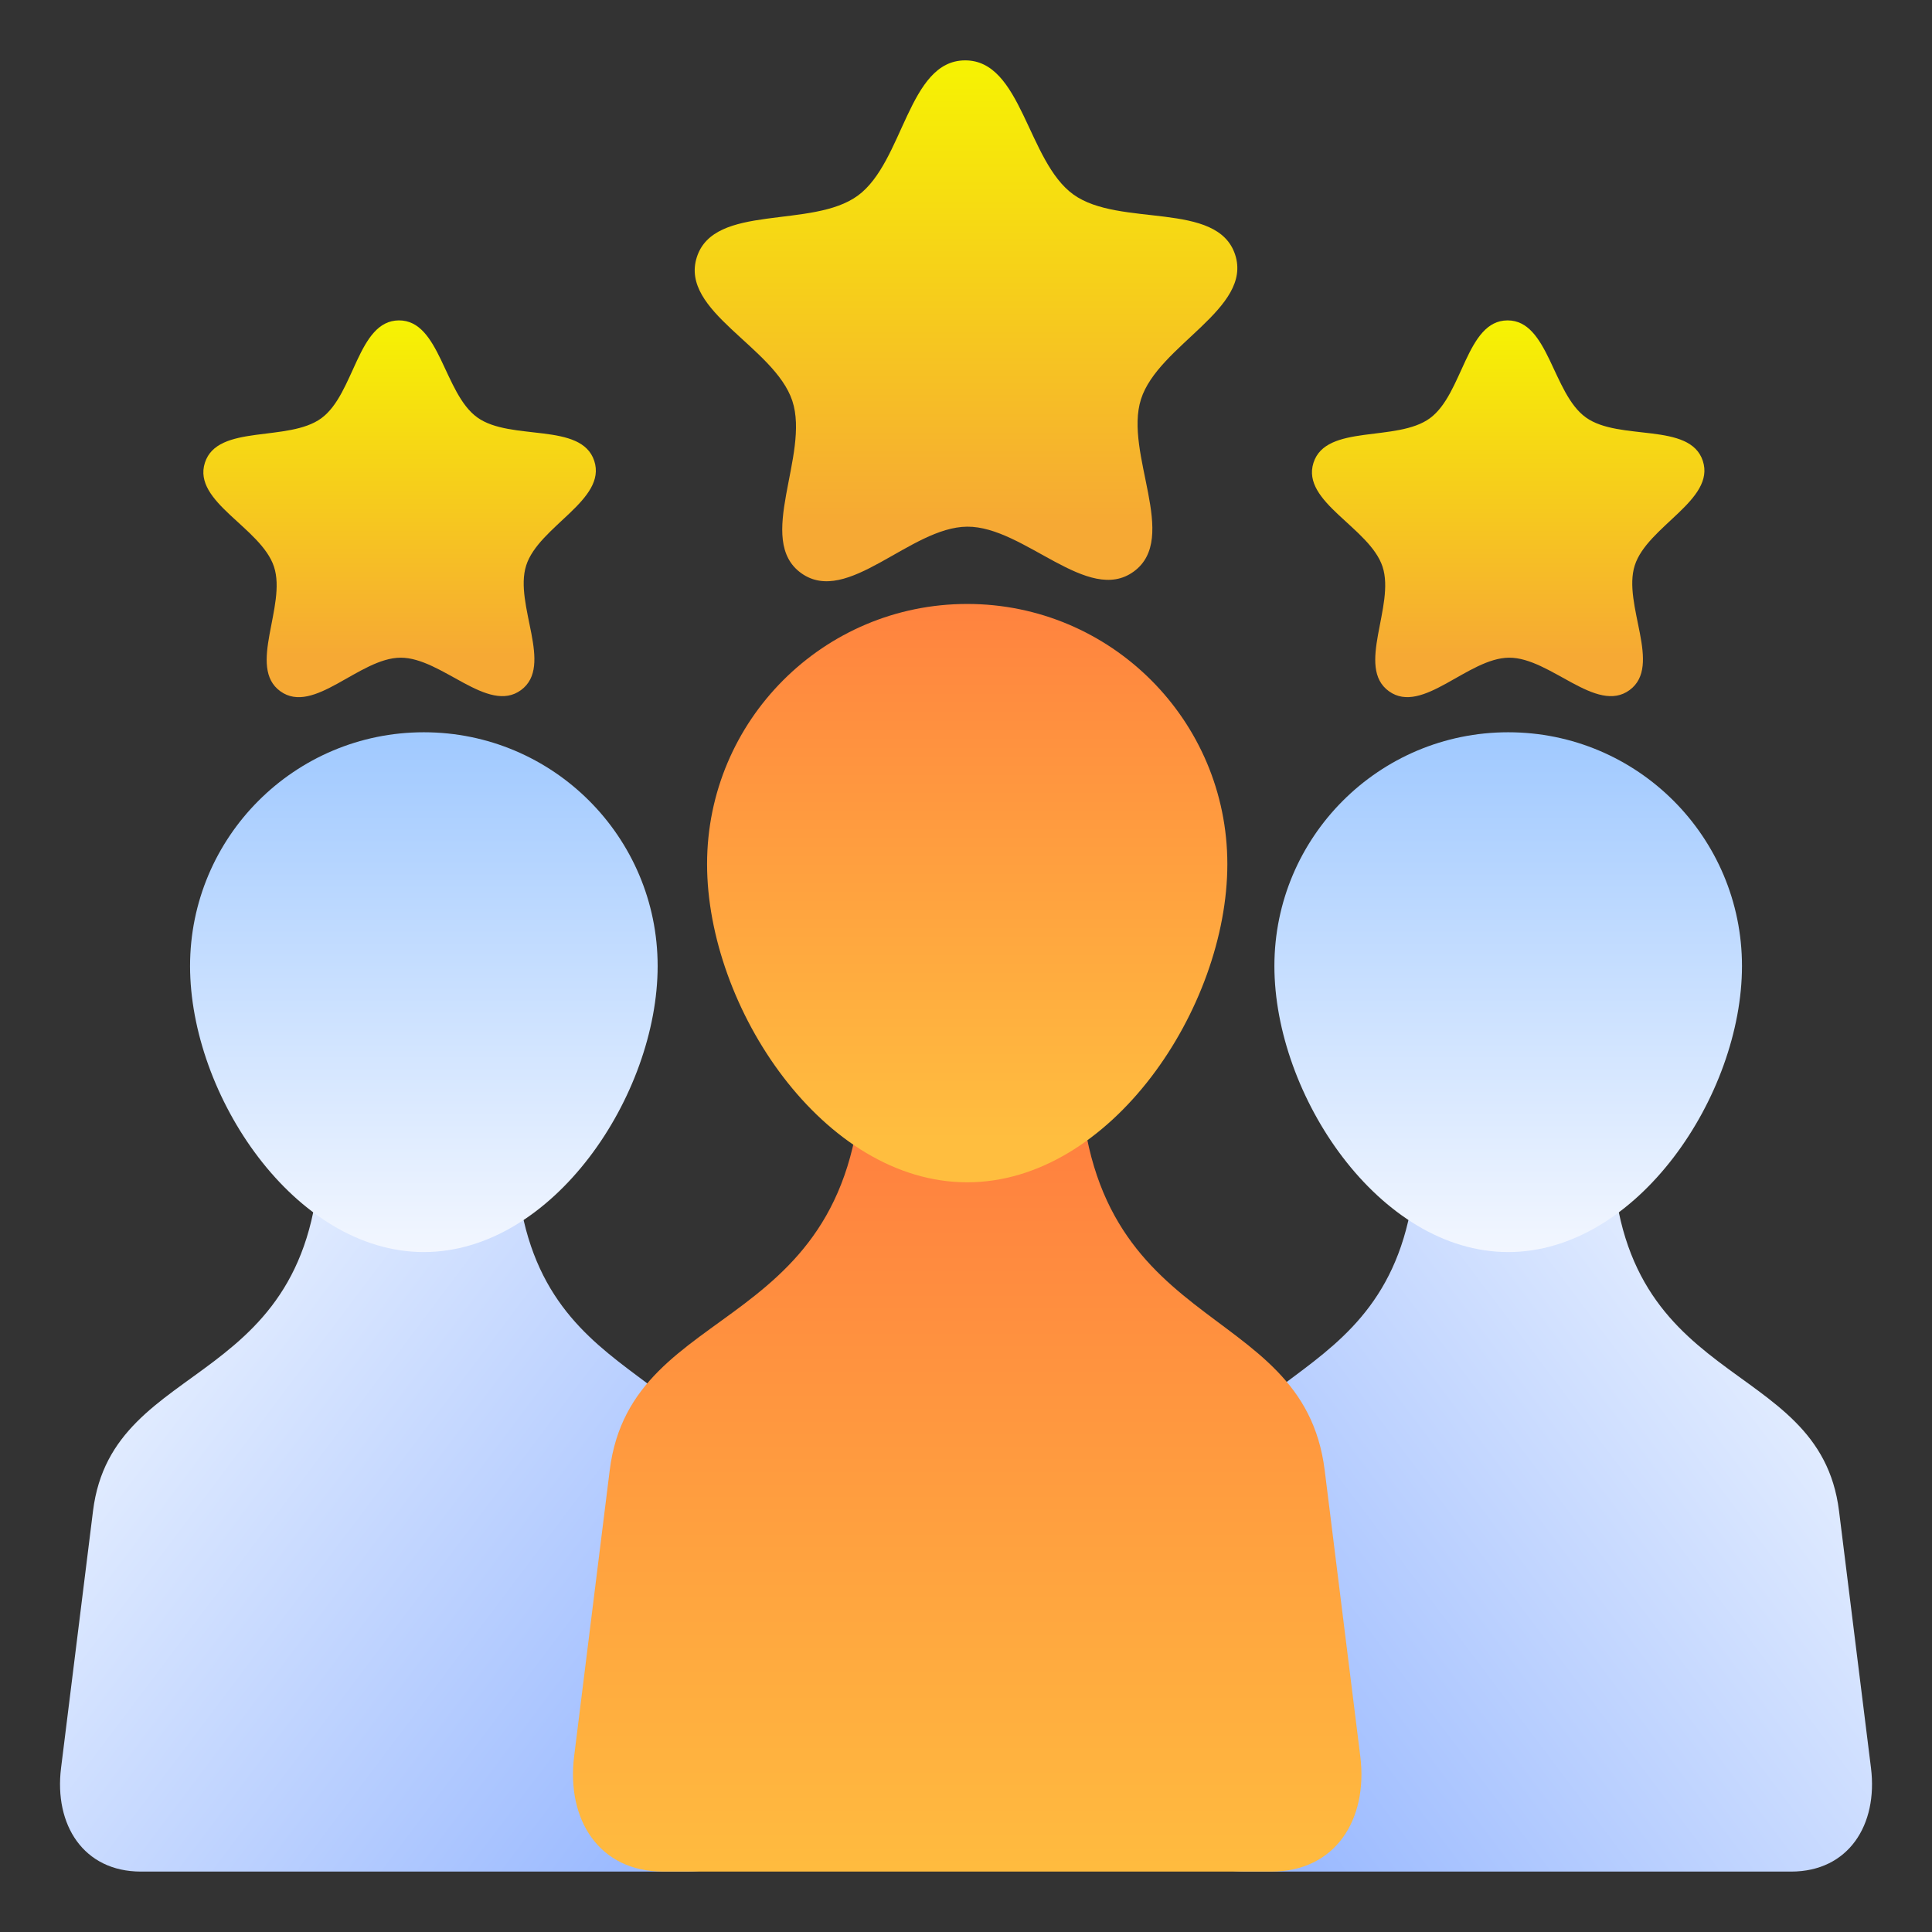 <svg width="48" height="48" viewBox="0 0 48 48" fill="none" xmlns="http://www.w3.org/2000/svg">
<rect x="0" y="0" width="48" height="48" fill="#333333" stroke="none"/>
<path d="M28.17 14.198C27.03 15.035 25.446 13.078 24.032 13.085C22.618 13.092 21.053 15.065 19.905 14.239C18.757 13.414 20.128 11.302 19.685 9.959C19.241 8.617 16.882 7.738 17.312 6.391C17.742 5.044 20.174 5.696 21.314 4.859C22.454 4.022 22.561 1.506 23.975 1.5C25.389 1.493 25.52 4.007 26.669 4.833C27.817 5.658 30.242 4.982 30.686 6.325C31.129 7.668 28.779 8.57 28.348 9.917C27.918 11.264 29.31 13.362 28.17 14.198Z" fill="url(#paint0_linear_229_2719)"/>
<path d="M40.044 28.257C40.044 34.659 45.199 33.595 45.69 37.539L46.484 43.924C46.66 45.34 45.925 46.499 44.499 46.499H30.914C29.488 46.499 28.753 45.34 28.929 43.924L29.723 37.539C30.214 33.595 35.203 34.659 35.203 28.257L37.471 29.318L40.044 28.257Z" fill="url(#paint1_linear_229_2719)"/>
<path d="M31.662 24.001C31.662 27.209 34.263 31.107 37.471 31.107C40.679 31.107 43.279 27.209 43.279 24.001C43.279 20.793 40.679 18.193 37.471 18.193C34.263 18.193 31.662 20.793 31.662 24.001Z" fill="url(#paint2_linear_229_2719)"/>
<path d="M7.957 28.257C7.957 34.659 2.802 33.595 2.311 37.539L1.517 43.924C1.341 45.34 2.076 46.499 3.502 46.499H17.087C18.513 46.499 19.248 45.34 19.072 43.924L18.278 37.539C17.787 33.595 12.798 34.659 12.798 28.257L10.53 29.318L7.957 28.257Z" fill="url(#paint3_linear_229_2719)"/>
<path d="M16.339 24.001C16.339 27.209 13.738 31.107 10.53 31.107C7.322 31.107 4.722 27.209 4.722 24.001C4.722 20.793 7.322 18.193 10.53 18.193C13.738 18.193 16.339 20.793 16.339 24.001Z" fill="url(#paint4_linear_229_2719)"/>
<path d="M21.43 26.203C21.43 33.326 15.693 32.142 15.148 36.53L14.264 43.634C14.068 45.209 14.886 46.499 16.473 46.499H31.587C33.174 46.499 33.992 45.209 33.796 43.634L32.912 36.53C32.366 32.142 26.816 33.326 26.816 26.203L24.292 27.384L21.43 26.203Z" fill="url(#paint5_linear_229_2719)"/>
<path d="M30.493 21.468C30.493 25.037 27.599 29.374 24.03 29.374C20.461 29.374 17.567 25.037 17.567 21.468C17.567 17.899 20.461 15.005 24.03 15.005C27.599 15.005 30.493 17.899 30.493 21.468Z" fill="url(#paint6_linear_229_2719)"/>
<path d="M12.944 17.145C12.12 17.75 10.974 16.335 9.951 16.34C8.928 16.345 7.796 17.772 6.966 17.175C6.135 16.577 7.128 15.05 6.807 14.079C6.486 13.108 4.779 12.472 5.09 11.498C5.402 10.524 7.161 10.995 7.985 10.39C8.81 9.785 8.887 7.965 9.91 7.96C10.933 7.955 11.027 9.774 11.858 10.371C12.688 10.968 14.443 10.479 14.764 11.45C15.084 12.422 13.384 13.074 13.073 14.048C12.761 15.023 13.769 16.54 12.944 17.145Z" fill="url(#paint7_linear_229_2719)"/>
<path d="M40.486 17.145C39.661 17.75 38.516 16.335 37.493 16.34C36.47 16.345 35.338 17.772 34.508 17.174C33.677 16.577 34.669 15.05 34.349 14.079C34.028 13.108 32.321 12.472 32.633 11.498C32.944 10.524 34.703 10.995 35.527 10.39C36.352 9.785 36.429 7.965 37.452 7.96C38.475 7.955 38.569 9.774 39.4 10.371C40.23 10.968 41.985 10.479 42.306 11.45C42.626 12.422 40.926 13.074 40.615 14.048C40.303 15.023 41.311 16.54 40.486 17.145H40.486Z" fill="url(#paint8_linear_229_2719)"/>
<defs>
<linearGradient id="paint0_linear_229_2719" x1="23.897" y1="1.044" x2="23.897" y2="12.998" gradientUnits="userSpaceOnUse">
<stop stop-color="#F6F600"/>
<stop offset="1" stop-color="#F6A934"/>
</linearGradient>
<linearGradient id="paint1_linear_229_2719" x1="44.617" y1="31.328" x2="29.541" y2="42.685" gradientUnits="userSpaceOnUse">
<stop stop-color="#EAF2FF"/>
<stop offset="1" stop-color="#9BBAFF"/>
</linearGradient>
<linearGradient id="paint2_linear_229_2719" x1="37.472" y1="31.519" x2="37.472" y2="18.192" gradientUnits="userSpaceOnUse">
<stop stop-color="#F5F8FF"/>
<stop offset="1" stop-color="#A0C9FF"/>
</linearGradient>
<linearGradient id="paint3_linear_229_2719" x1="3.385" y1="31.328" x2="18.46" y2="42.685" gradientUnits="userSpaceOnUse">
<stop stop-color="#EAF2FF"/>
<stop offset="1" stop-color="#9BBAFF"/>
</linearGradient>
<linearGradient id="paint4_linear_229_2719" x1="10.53" y1="31.519" x2="10.53" y2="18.192" gradientUnits="userSpaceOnUse">
<stop stop-color="#F5F8FF"/>
<stop offset="1" stop-color="#A0C9FF"/>
</linearGradient>
<linearGradient id="paint5_linear_229_2719" x1="24.277" y1="27.371" x2="24.277" y2="47.321" gradientUnits="userSpaceOnUse">
<stop stop-color="#FF7E3F"/>
<stop offset="1" stop-color="#FFBE3F"/>
</linearGradient>
<linearGradient id="paint6_linear_229_2719" x1="24.033" y1="13.99" x2="24.033" y2="28.32" gradientUnits="userSpaceOnUse">
<stop stop-color="#FF7E3F"/>
<stop offset="1" stop-color="#FFBE3F"/>
</linearGradient>
<linearGradient id="paint7_linear_229_2719" x1="9.858" y1="7.636" x2="9.858" y2="16.284" gradientUnits="userSpaceOnUse">
<stop stop-color="#F6F600"/>
<stop offset="1" stop-color="#F6A934"/>
</linearGradient>
<linearGradient id="paint8_linear_229_2719" x1="37.401" y1="7.635" x2="37.401" y2="16.284" gradientUnits="userSpaceOnUse">
<stop stop-color="#F6F600"/>
<stop offset="1" stop-color="#F6A934"/>
</linearGradient>
</defs>
</svg>
